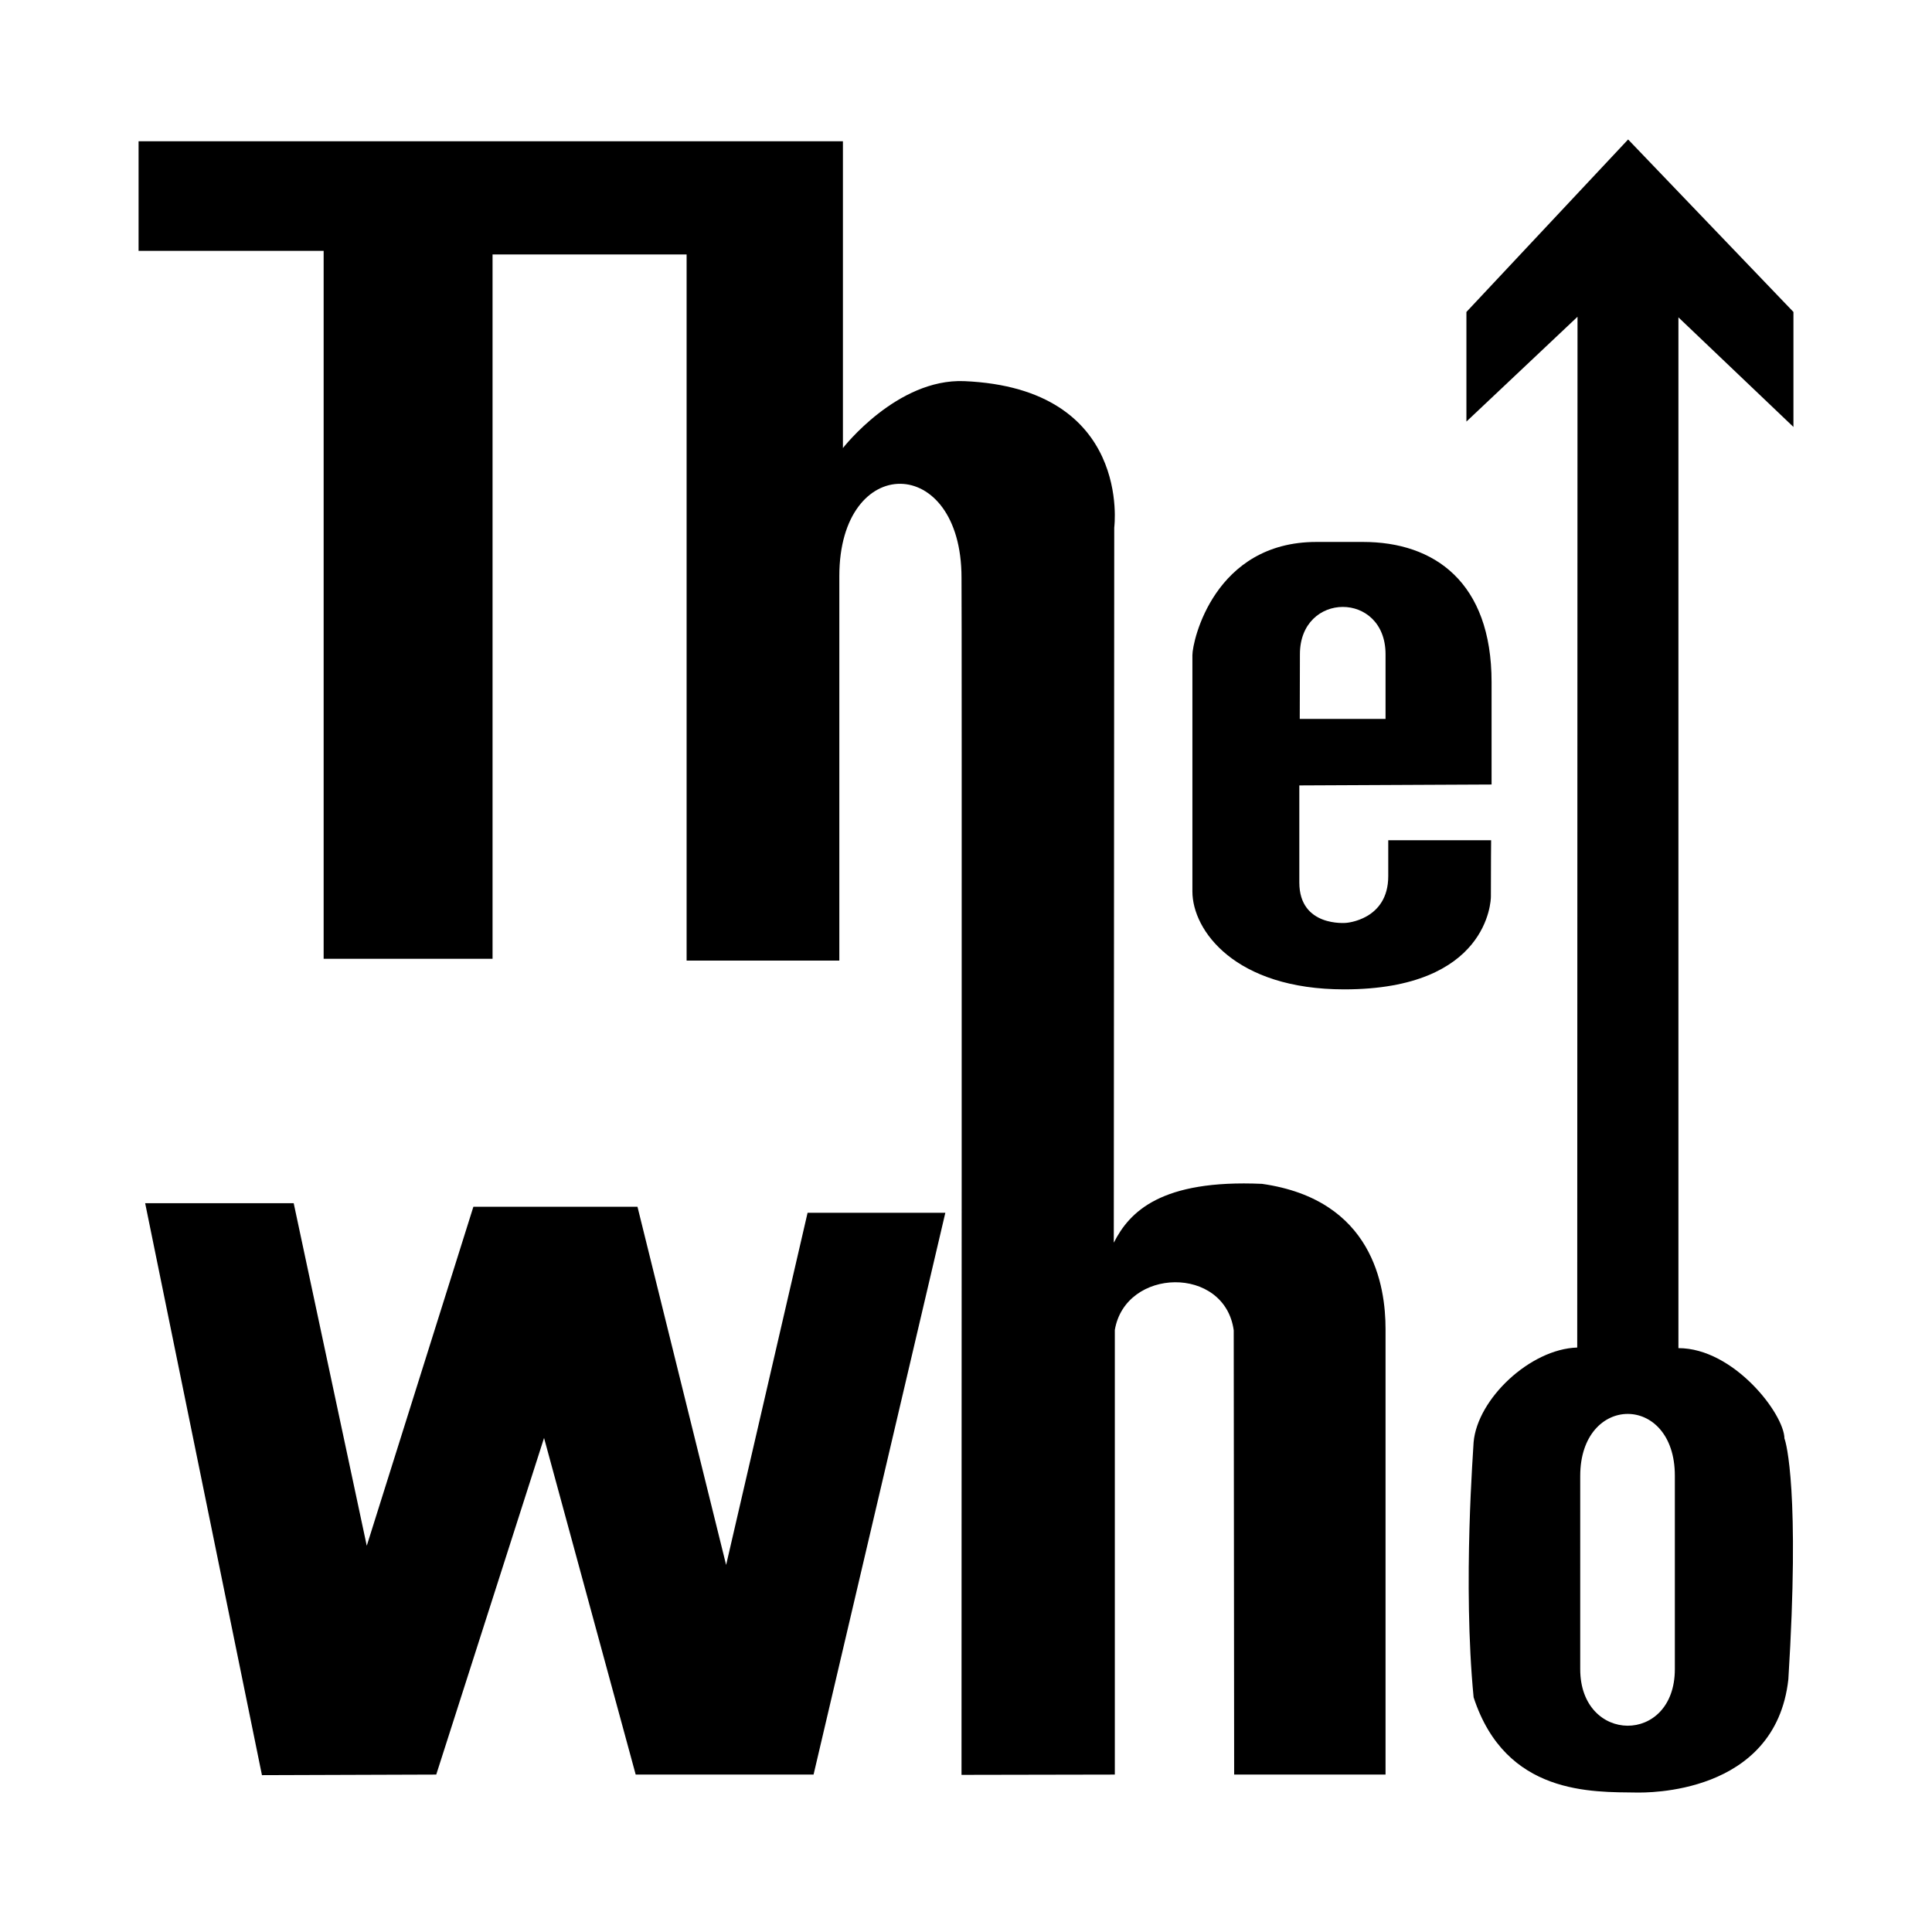 <svg xmlns="http://www.w3.org/2000/svg" width="2500" height="2500" viewBox="0 0 192.756 192.756"><g fill-rule="evenodd" clip-rule="evenodd"><path fill="#fff" fill-opacity="0" d="M0 0h192.756v192.756H0V0z"/><path d="M125.912 118.113c-10.084-.447-13.221 2.779-14.789 5.871l.045-71.348s1.822-13.894-14.969-14.61c-6.723-.269-12.101 6.678-12.101 6.678v-30.61H13.825V25.03H32.29v70.631h16.852V25.388h19.361V95.84H83.74V57.477c0-12.348 12.19-12.258 12.19.149.045.112 0 119.452 0 119.452l15.296-.029v-44.361c1.062-6.238 10.965-6.461 11.863.037l.043 44.324h15.104V132.59c0-4.258-1.254-12.906-12.324-14.477z"/><path d="M72.446 156.135L63.602 120.4H47.229l-10.637 33.821-7.29-34.18h-14.82l11.653 57.066 17.389-.058 10.756-33.584 9.143 33.584H81.17l13.147-56.051H80.573l-8.127 35.137zM178.932 42.597V31.125l-16.494-17.21-16.133 17.21V42.06l11.084-10.457-.029 102.841c-4.691.148-9.949 5.107-10.338 9.439 0 .479-1.105 14.045 0 25.457 3.197 9.799 11.861 9.441 16.314 9.502.775 0 13.803.297 15.088-11.295 1.164-18.703-.223-23.641-.389-24.021-.029-2.48-5.08-9.023-10.578-9.023V31.663l11.475 10.934zM167.1 166.531c0 7.584-9.441 7.467-9.441 0V147.26c0-8.223 9.441-8.281 9.441-.029v19.3z"/><path d="M148.77 83.829h-10.264v3.585c0 4.393-4.213 4.662-4.213 4.662s-4.66.448-4.66-4.034v-9.681l19.182-.09V68.053c0-9.994-5.736-13.983-12.818-13.983h-4.66c-10.174 0-12.371 9.86-12.371 11.294v23.574c0 3.899 4.258 9.771 15.148 9.771 14.387 0 14.633-8.875 14.633-9.255-.001-3.16.023-5.625.023-5.625zm-19.077-18.554c0-6.272 8.543-6.319 8.543 0v6.453h-8.559l.016-6.453z"/></g></svg>
